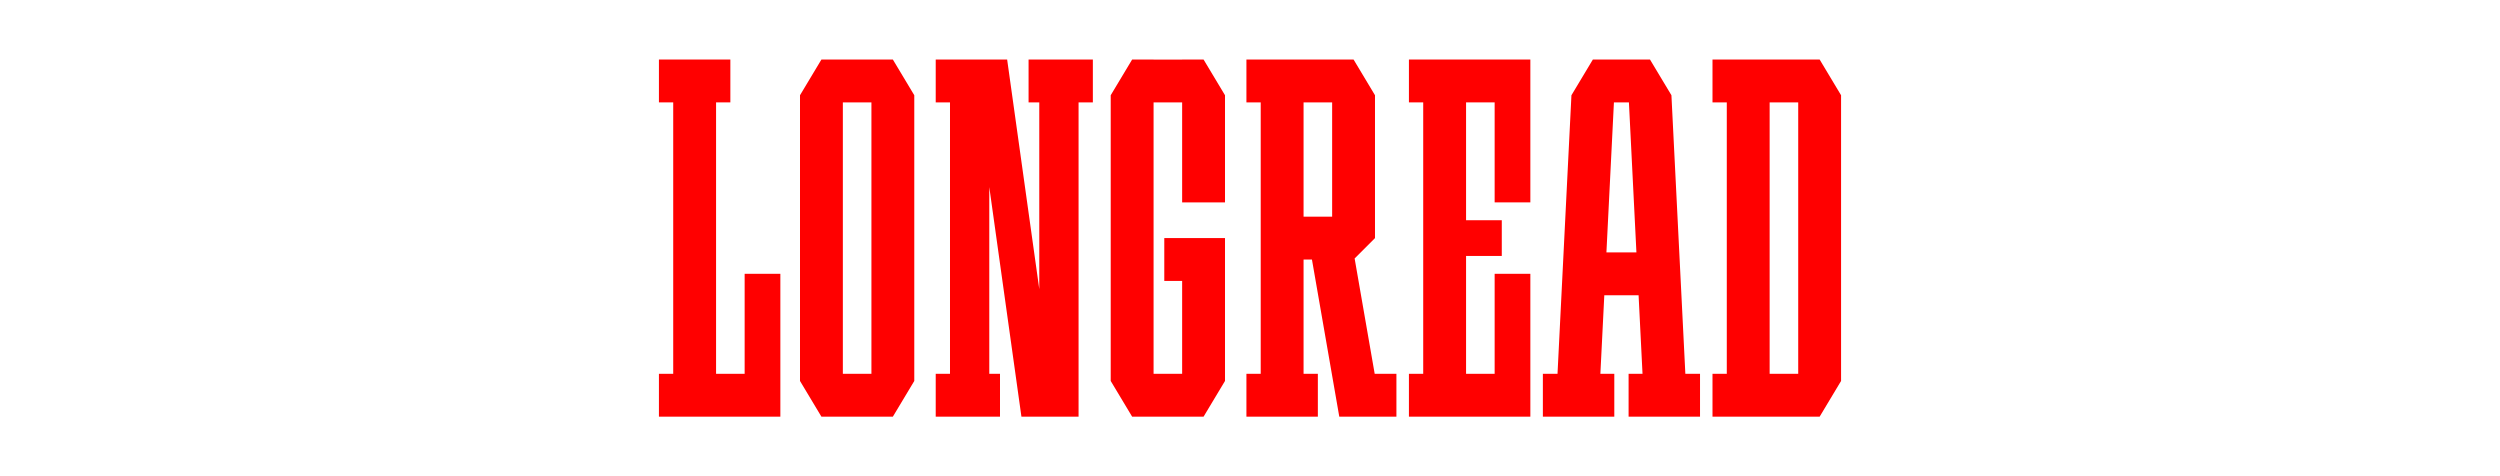 <?xml version="1.0" encoding="UTF-8"?> <svg xmlns="http://www.w3.org/2000/svg" viewBox="0 0 2976.38 566.93"> <defs> <style>.cls-1{fill:#fff;}.cls-2{fill:red;}</style> </defs> <g id="Back"> <rect class="cls-1" width="2976.38" height="566.93"></rect> </g> <g id="Longread"> <path class="cls-2" d="m2006.5,445.04l-16.58-331.65h0l-25.51-42.51h-8.5s-51.02-.01-51.02-.01h0s-8.5.01-8.5.01l-25.51,42.51h0l-16.58,331.65h-17.43v51.02h85.04v-51.02h-16.58l4.68-93.54h40.82l4.68,93.54h-16.58v51.02h85.04v-51.02h-17.43Zm-93.97-144.57l8.93-178.58h17.86l8.93,178.58h-35.72Z"></path> <polygon class="cls-2" points="886.54 325.98 886.54 445.04 852.52 445.04 852.52 121.89 869.53 121.89 869.53 70.87 852.52 70.87 801.5 70.87 784.49 70.87 784.49 121.89 801.5 121.89 801.5 445.04 784.49 445.04 784.49 496.06 801.5 496.06 852.52 496.06 929.06 496.06 929.06 462.05 929.06 445.04 929.06 325.98 886.54 325.98"></polygon> <path class="cls-2" d="m2166.38,70.87h-127.56v51.02h17.01v323.15h-17.01v51.02h127.56l25.51-42.52V113.39l-25.51-42.52Zm-59.53,374.17V121.89h34.02v323.15h-34.02Z"></path> <polygon class="cls-2" points="1745.43 70.87 1694.41 70.87 1677.4 70.87 1677.4 121.89 1694.41 121.89 1694.41 445.04 1677.4 445.04 1677.4 496.06 1694.41 496.06 1745.43 496.06 1821.97 496.06 1821.97 462.05 1821.97 445.04 1821.97 325.98 1779.45 325.98 1779.45 445.04 1745.43 445.04 1745.43 304.72 1787.95 304.72 1787.95 262.2 1745.43 262.2 1745.43 121.89 1779.45 121.89 1779.45 240.94 1821.97 240.94 1821.97 121.89 1821.97 104.88 1821.97 70.87 1745.43 70.87"></polygon> <polygon class="cls-2" points="1432.91 70.87 1407.4 70.87 1407.4 70.97 1373.39 70.97 1373.39 70.87 1347.87 70.87 1322.36 113.39 1322.36 121.89 1322.36 445.04 1322.36 453.54 1347.87 496.06 1364.88 496.06 1373.39 496.06 1407.4 496.06 1415.91 496.06 1432.91 496.06 1458.43 453.54 1458.43 445.04 1458.43 334.49 1458.43 283.46 1407.4 283.46 1386.14 283.46 1386.14 334.49 1407.4 334.49 1407.4 445.04 1373.39 445.04 1373.39 121.95 1407.4 121.95 1407.4 240.94 1458.43 240.94 1458.43 121.89 1458.43 113.39 1432.91 70.87"></polygon> <polygon class="cls-2" points="1301.1 70.87 1224.57 70.87 1224.57 121.89 1237.32 121.89 1237.32 344.21 1199.06 70.87 1190.55 70.87 1177.8 70.87 1156.54 70.87 1131.02 70.87 1114.02 70.87 1114.02 121.89 1131.02 121.89 1131.02 445.04 1114.02 445.04 1114.02 496.06 1131.02 496.06 1177.8 496.06 1190.55 496.06 1190.55 445.04 1177.8 445.04 1177.8 222.72 1216.06 496.06 1237.32 496.06 1258.58 496.06 1284.09 496.06 1284.09 121.89 1301.1 121.89 1301.1 70.87"></polygon> <path class="cls-2" d="m1062.99,70.87h-85.04l-25.51,42.52v340.16l25.51,42.52h85.04l25.51-42.52V113.39l-25.51-42.52Zm-59.53,374.17V121.89h34.02v323.15h-34.02Z"></path> <path class="cls-2" d="m1636.64,445.04l-23.89-137.32,24.25-24.25h0V113.39l-25.51-42.52h-127.56v51.02h17.01v323.15h-17.01v51.02h85.04v-51.02h-17.01v-136.06h9.98l32.54,187.05v.04h68.03v-51.02h-25.88Zm-84.68-323.15h34.02v136.06h-34.02V121.89Z"></path> </g> </svg> 